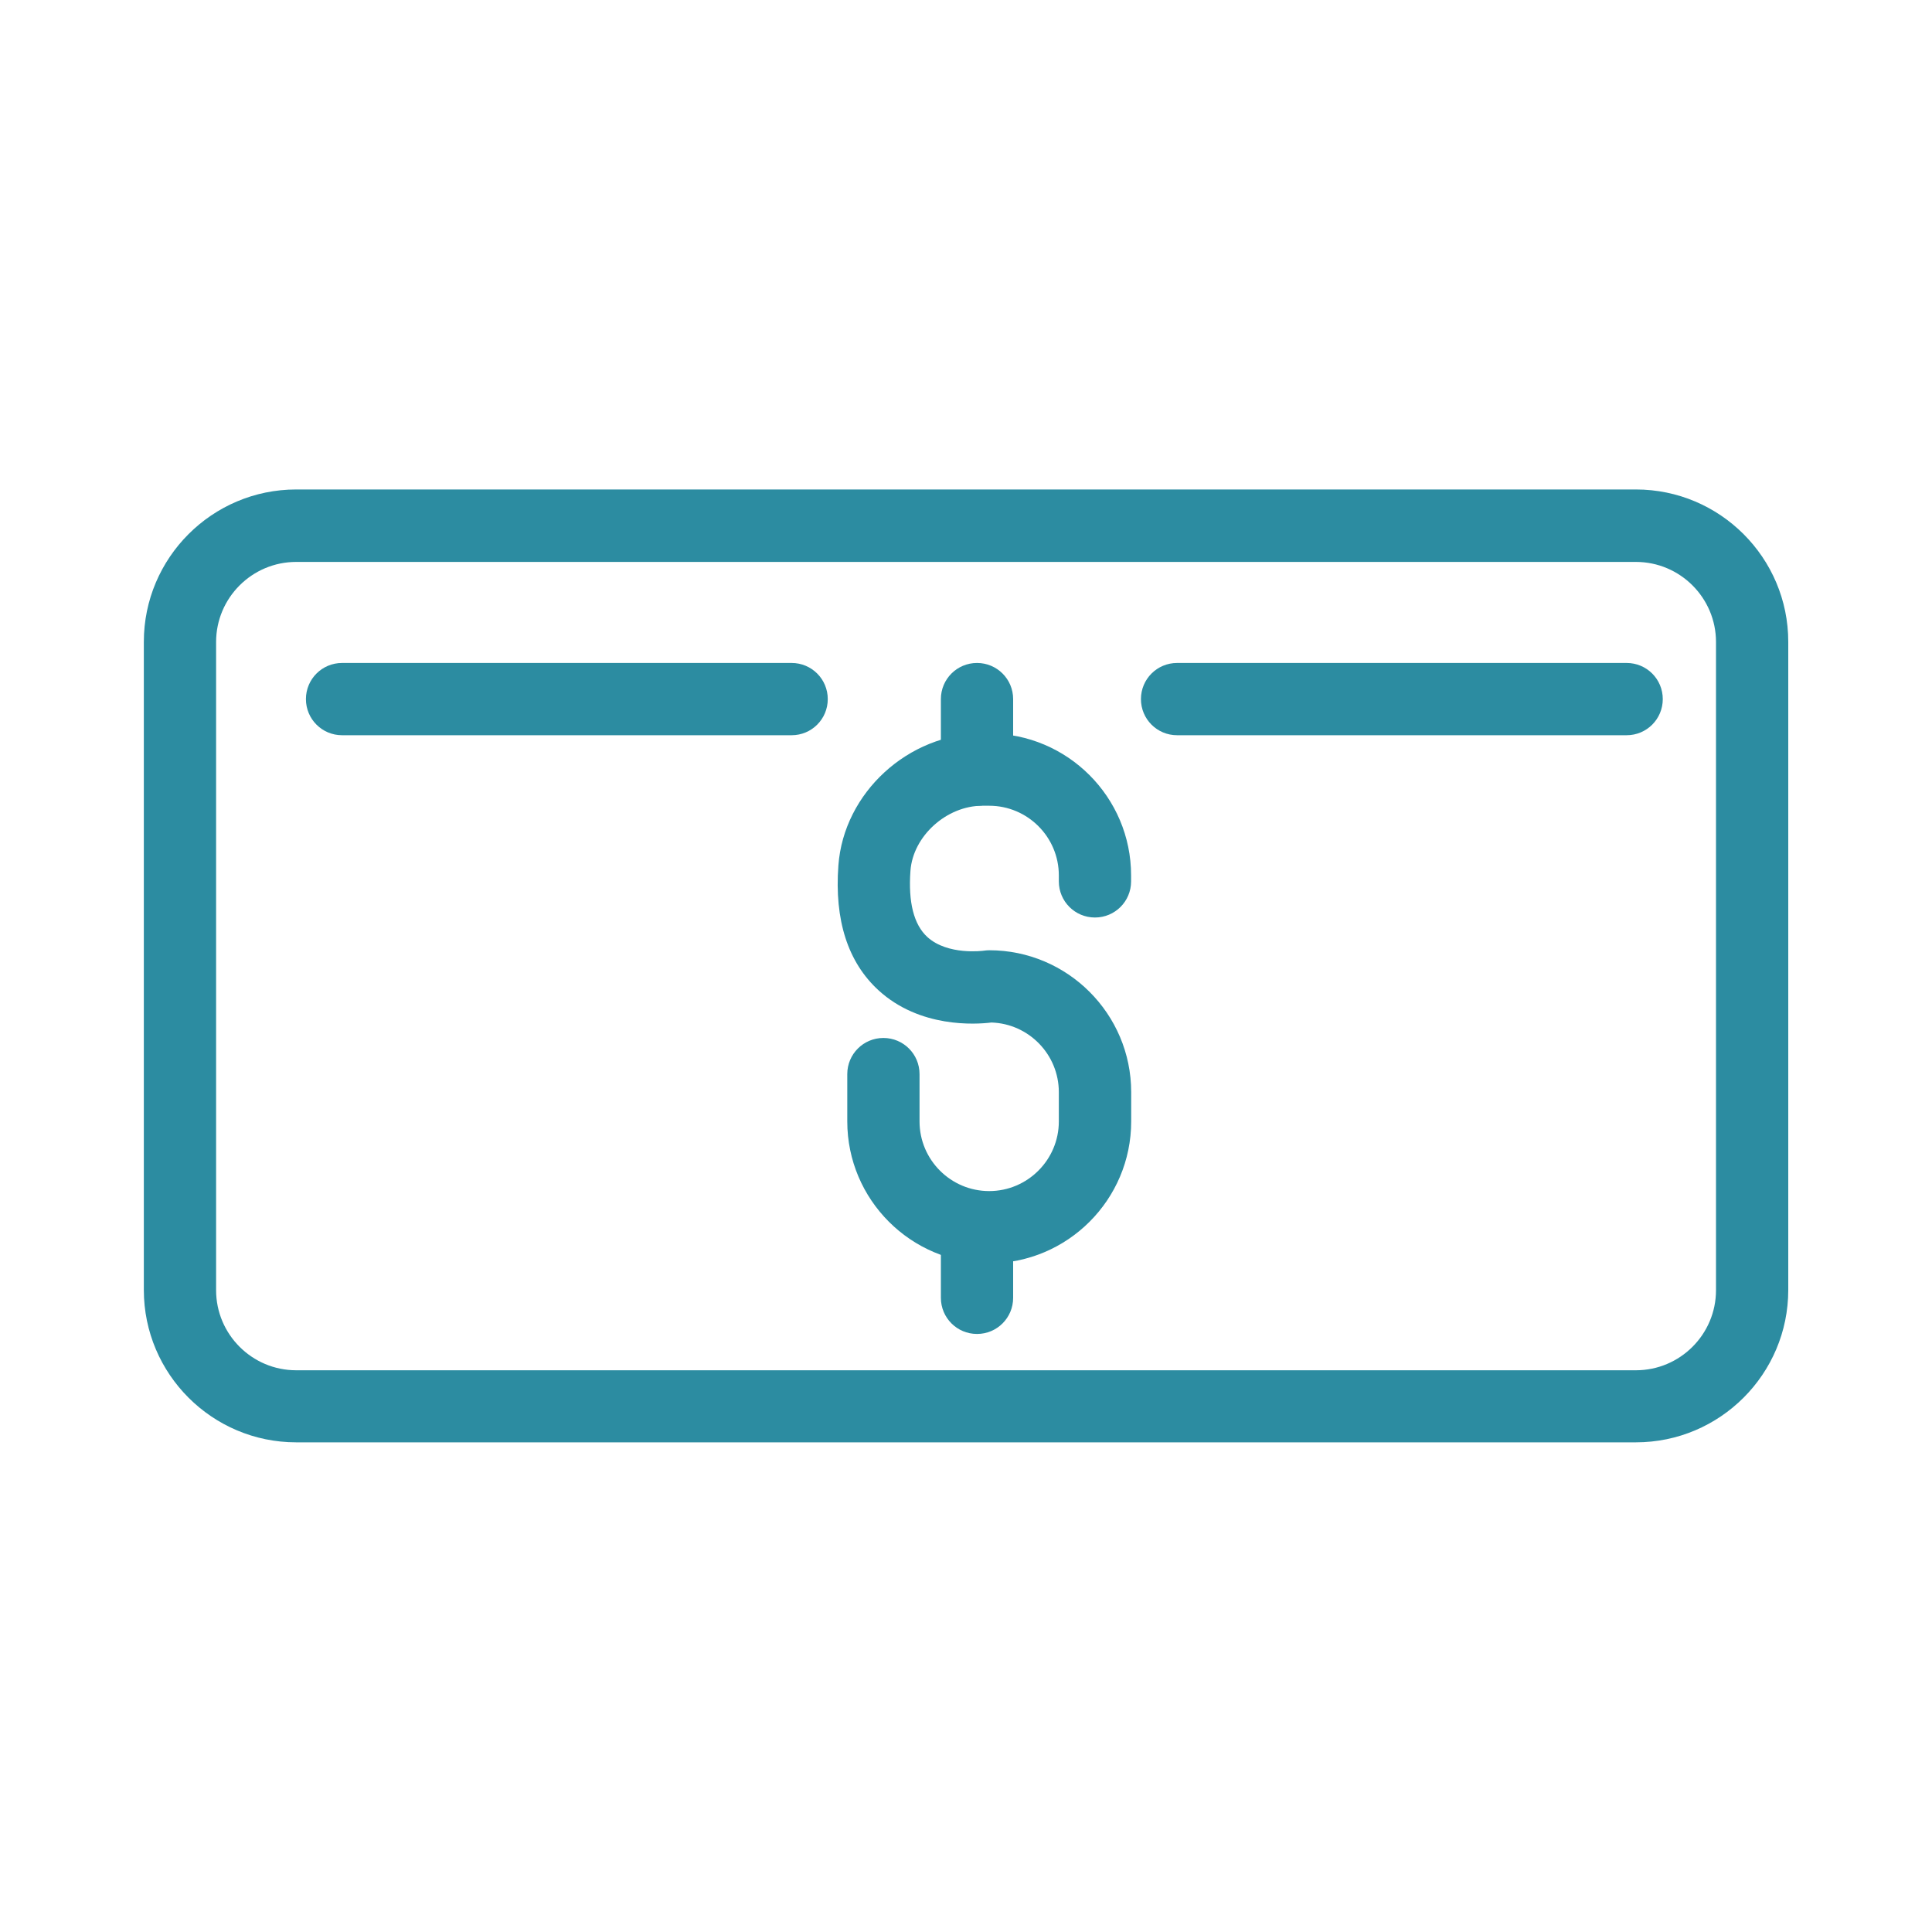 <?xml version="1.0" encoding="UTF-8"?>
<svg id="_Слой_1" data-name="Слой 1" xmlns="http://www.w3.org/2000/svg" viewBox="0 0 200 200">
  <defs>
    <style>
      .cls-1 {
        fill: #2c8ca1;
      }
    </style>
  </defs>
  <g>
    <path class="cls-1" d="M102.4,130.78c-8.1,0-14.69-6.59-14.69-14.69v-4.9c0-2.07,1.67-3.74,3.74-3.74s3.74,1.67,3.74,3.74v4.9c0,3.98,3.24,7.21,7.21,7.21s7.21-3.24,7.21-7.21v-3.03c0-3.9-3.11-7.09-6.98-7.21-1.63.2-7.41.58-11.68-3.33-3.18-2.91-4.58-7.26-4.16-12.93.55-7.53,7.24-13.66,14.9-13.66h.71c8.1,0,14.69,6.59,14.69,14.69v.62c0,2.07-1.67,3.74-3.74,3.74s-3.74-1.67-3.74-3.74v-.62c0-3.98-3.24-7.21-7.21-7.21h-.71c-3.7,0-7.18,3.14-7.44,6.73-.24,3.27.35,5.58,1.75,6.86,2.11,1.92,5.76,1.42,5.8,1.42.2-.03.4-.05.61-.05,8.1,0,14.69,6.59,14.69,14.69v3.03c0,8.1-6.59,14.69-14.69,14.69Z"/>
    <path class="cls-1" d="M101.14,83.41c-2.07,0-3.74-1.67-3.74-3.74v-7.3c0-2.07,1.67-3.74,3.74-3.74s3.74,1.67,3.74,3.74v7.3c0,2.07-1.67,3.74-3.74,3.74Z"/>
    <path class="cls-1" d="M101.14,138.09c-2.07,0-3.74-1.67-3.74-3.74v-7.3c0-2.07,1.67-3.74,3.74-3.74s3.74,1.67,3.74,3.74v7.3c0,2.07-1.67,3.74-3.74,3.74Z"/>
  </g>
  <path class="cls-1" d="M169.34,149.31H30.66c-8.69,0-15.77-7.07-15.77-15.77v-67.1c0-8.69,7.07-15.77,15.77-15.77h138.69c8.69,0,15.77,7.07,15.77,15.77v67.1c0,8.69-7.07,15.77-15.77,15.77ZM30.66,58.17c-4.57,0-8.29,3.72-8.29,8.29v67.1c0,4.57,3.72,8.29,8.29,8.29h138.69c4.57,0,8.29-3.72,8.29-8.29v-67.1c0-4.57-3.72-8.29-8.29-8.29H30.66Z"/>
  <path class="cls-1" d="M81.95,76.11h-46.54c-2.07,0-3.74-1.67-3.74-3.74s1.67-3.74,3.74-3.74h46.54c2.07,0,3.74,1.67,3.74,3.74s-1.67,3.74-3.74,3.74Z"/>
  <path class="cls-1" d="M168.39,76.11h-46.54c-2.07,0-3.74-1.67-3.74-3.74s1.67-3.74,3.74-3.74h46.54c2.07,0,3.74,1.67,3.74,3.74s-1.67,3.74-3.74,3.74Z"/>
</svg>